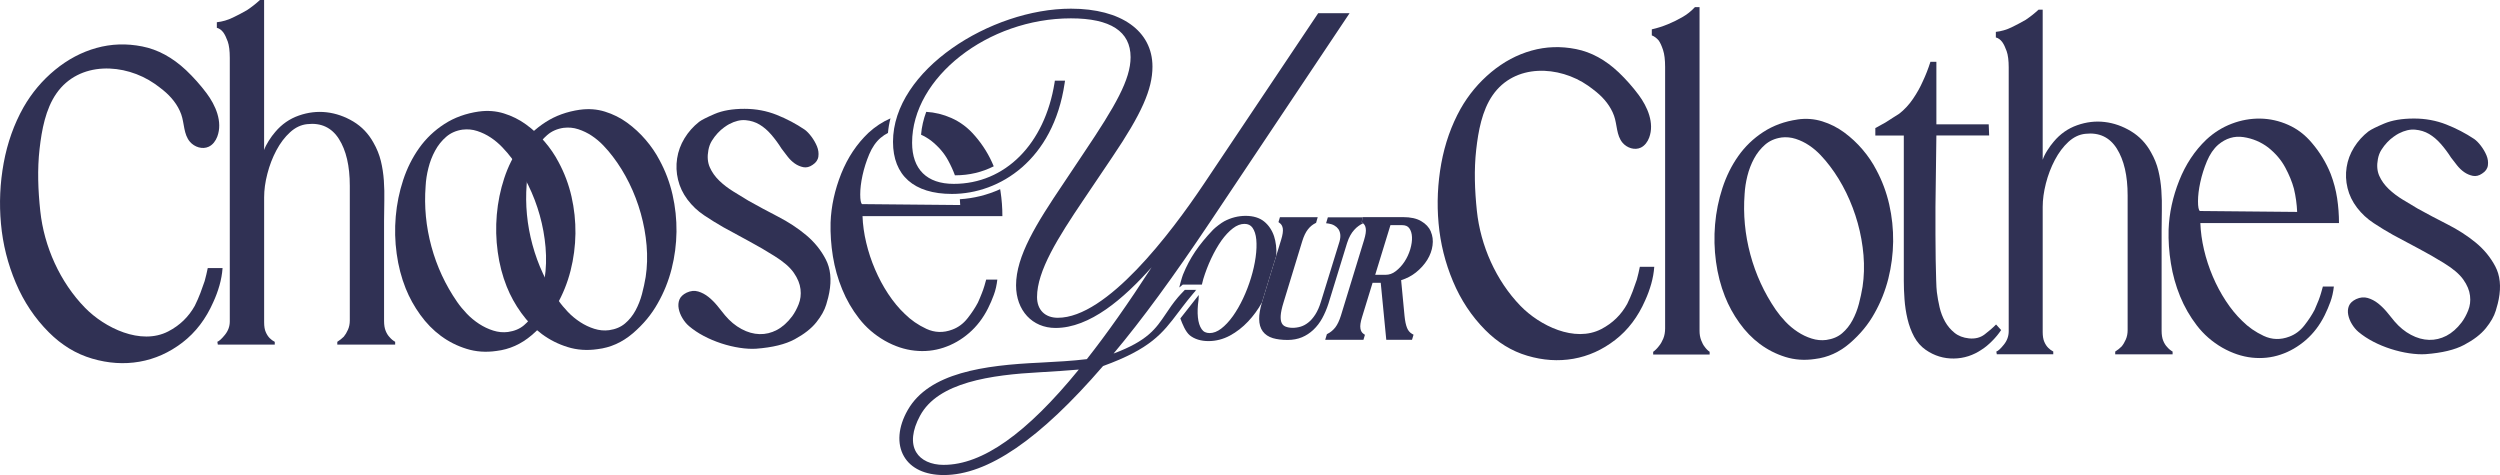 <svg viewBox="0 0 893.87 169.84" xmlns="http://www.w3.org/2000/svg" data-name="Calque 1" id="Calque_1">
  <defs>
    <style>
      .cls-1 {
        fill: #303154;
      }
    </style>
  </defs>
  <path d="M428.62,106.69l-2.3,2.78" class="cls-1"></path>
  <g>
    <path d="M591.48,95.38c-.14,2.03-.51,4.06-1.07,6.08-.58,2.03-1.29,3.99-2.15,5.87-2.58,5.93-6.17,10.68-10.76,14.22-4.59,3.55-9.58,5.79-14.95,6.73-5.38.94-10.87.57-16.46-1.09-5.6-1.65-10.62-4.74-15.06-9.22-4.88-4.92-8.72-10.72-11.51-17.37-2.8-6.66-4.52-13.57-5.16-20.74-.65-7.17-.32-14.3.96-21.39,1.29-7.09,3.59-13.61,6.89-19.54,2.87-5.07,6.53-9.44,10.97-13.14,4.44-3.69,9.25-6.25,14.42-7.7,5.16-1.45,10.47-1.63,15.92-.54,5.45,1.08,10.54,3.87,15.28,8.36,2.58,2.47,4.95,5.15,7.1,8.03,3.14,4.22,5.71,10.06,3.75,15.28-.55,1.48-1.55,2.86-2.96,3.55-2.19,1.05-4.96.14-6.54-1.72-2.24-2.64-1.92-6.5-3.05-9.65-1.2-3.36-3.54-6.23-6.26-8.46-.98-.8-1.98-1.57-3.02-2.3-10.39-7.26-26.24-8.02-34.14,3.42-3.8,5.49-5.12,12.87-5.86,19.4-.82,7.28-.53,14.64.23,21.91,1.31,12.47,6.84,24.96,15.59,33.99,6.81,7.03,19.39,13.26,28.92,8.29,4.01-2.09,7.1-5.1,9.25-9.01.71-1.45,1.36-2.94,1.94-4.45.57-1.52,1.07-2.93,1.5-4.23.43-1.6.79-3.11,1.07-4.56h5.17Z" class="cls-1"></path>
    <path d="M591.09,125.79c.76-.55,1.48-1.27,2.13-2.15.55-.66,1.04-1.52,1.48-2.57.44-1.05.66-2.29.66-3.72V23.92c0-2.54-.25-4.56-.74-6.05-.49-1.49-1.01-2.62-1.56-3.4-.76-.88-1.58-1.49-2.46-1.82v-2.16c1.97-.44,3.88-1.05,5.74-1.82,1.64-.66,3.34-1.49,5.09-2.49,1.75-.99,3.28-2.2,4.6-3.64h1.64v115.78c0,1.22.19,2.32.57,3.32.38.99.79,1.77,1.23,2.31.55.78,1.15,1.39,1.81,1.83v.99h-20.19v-.99Z" class="cls-1"></path>
    <path d="M642.66,42.72c3.06-.45,6.01-.22,8.86.66,2.84.88,5.47,2.21,7.88,3.98,2.4,1.77,4.6,3.81,6.57,6.13,1.97,2.31,3.61,4.75,4.92,7.29,2.08,3.87,3.61,7.98,4.6,12.34.99,4.36,1.45,8.78,1.4,13.25-.06,4.47-.63,8.89-1.72,13.25-1.1,4.36-2.74,8.47-4.92,12.34-2.19,3.98-5.15,7.57-8.86,10.77-3.72,3.21-7.88,5.08-12.48,5.63-3.72.56-7.25.3-10.58-.74-3.34-1.05-6.38-2.6-9.11-4.64-2.74-2.05-5.17-4.56-7.3-7.54-2.14-2.98-3.86-6.13-5.17-9.45-1.53-3.86-2.6-8-3.2-12.42-.6-4.41-.71-8.86-.33-13.33.38-4.47,1.26-8.81,2.63-13,1.37-4.2,3.25-8.01,5.66-11.43,2.41-3.42,5.39-6.29,8.95-8.61,3.55-2.31,7.63-3.81,12.23-4.47ZM636.92,49.17c-2.3.33-4.24,1.19-5.83,2.57-1.59,1.39-2.9,3.04-3.94,4.97-1.04,1.94-1.83,4.01-2.38,6.21-.55,2.21-.87,4.36-.99,6.46-.55,7.29.14,14.49,2.05,21.61,1.92,7.12,4.95,13.73,9.11,19.8.99,1.43,2.14,2.84,3.45,4.22s2.76,2.6,4.35,3.64c1.58,1.05,3.25,1.85,5.01,2.4,1.75.56,3.5.72,5.25.5,2.3-.33,4.18-1.13,5.66-2.4,1.48-1.27,2.71-2.81,3.69-4.64.98-1.82,1.75-3.78,2.3-5.88.54-2.1.99-4.14,1.31-6.13.54-3.64.65-7.4.33-11.26-.33-3.87-1.01-7.68-2.05-11.43-1.04-3.75-2.41-7.37-4.1-10.85-1.7-3.48-3.64-6.65-5.83-9.53-.99-1.32-2.11-2.65-3.36-3.97-1.26-1.33-2.63-2.49-4.11-3.48s-3.06-1.77-4.76-2.32c-1.7-.55-3.42-.71-5.17-.5Z" class="cls-1"></path>
    <path d="M670.53,45.79c1.2-.67,2.4-1.33,3.61-1.99.87-.56,1.78-1.14,2.71-1.74.93-.6,1.67-1.08,2.21-1.4,1.86-1.44,3.5-3.21,4.93-5.31,1.42-2.09,2.57-4.14,3.44-6.13,1.1-2.31,2.03-4.69,2.79-7.12h2.13v22.36h18.71l.16,3.98h-18.87c-.11,9.27-.22,17.78-.33,25.51v9.85c0,3.26.03,6.27.08,9.03.06,2.76.11,5.16.17,7.2.05,2.04.14,3.5.25,4.39.22,1.77.54,3.59.98,5.47.44,1.88,1.1,3.59,1.97,5.13.87,1.55,2,2.87,3.37,3.98,1.36,1.11,3.09,1.77,5.17,1.99,2.19.22,4.05-.25,5.58-1.41,1.53-1.16,2.9-2.34,4.1-3.56l1.81,1.99c-.87,1.32-1.94,2.63-3.2,3.89-1.26,1.28-2.49,2.3-3.69,3.06-3.07,2.1-6.4,3.18-10.01,3.23-3.61.05-6.95-.96-10.01-3.06-1.75-1.22-3.15-2.79-4.19-4.72-1.04-1.94-1.83-4.06-2.38-6.38-.55-2.31-.9-4.66-1.07-7.04-.17-2.37-.25-4.56-.25-6.54v-52h-10.18v-2.65Z" class="cls-1"></path>
    <path d="M713.78,125.7c.66-.22,1.56-1.05,2.71-2.49,1.15-1.43,1.72-3.03,1.72-4.8V24.16c0-2.54-.25-4.5-.74-5.88s-1.01-2.46-1.56-3.23c-.66-.88-1.42-1.44-2.3-1.66v-1.99c1.97-.22,3.86-.77,5.66-1.65,1.81-.88,3.47-1.77,5.01-2.65,1.64-1.11,3.17-2.32,4.6-3.64h1.48v53.67c.33-.99.87-2.1,1.64-3.32.76-1.21,1.53-2.26,2.3-3.15,2.3-2.76,5.09-4.72,8.37-5.88,3.28-1.16,6.57-1.55,9.85-1.16,3.28.39,6.43,1.49,9.44,3.32,3.01,1.83,5.39,4.33,7.14,7.54,1.2,2.1,2.08,4.28,2.62,6.54.55,2.27.9,4.62,1.07,7.04.17,2.43.22,4.86.17,7.29-.06,2.43-.08,4.8-.08,7.12v35.78c0,1.44.19,2.63.57,3.56.38.94.85,1.69,1.39,2.24.55.66,1.21,1.22,1.97,1.65v.99h-20.52v-.99c.87-.55,1.64-1.16,2.3-1.83.55-.66,1.04-1.48,1.48-2.48s.66-2.1.66-3.32v-48.2c0-7.06-1.29-12.64-3.86-16.73-2.57-4.08-6.32-5.85-11.25-5.3-2.19.22-4.21,1.19-6.07,2.89-1.86,1.71-3.47,3.87-4.84,6.46-1.37,2.6-2.44,5.39-3.2,8.36-.76,2.98-1.15,5.8-1.15,8.45v44.72c0,1.44.19,2.6.57,3.48.38.89.85,1.6,1.4,2.15.54.56,1.15.99,1.81,1.33v.99h-20.19l-.17-.99Z" class="cls-1"></path>
    <path d="M834.47,102.44c-.22,1.99-.63,3.81-1.23,5.46-.6,1.66-1.29,3.26-2.05,4.81-1.75,3.53-4,6.48-6.73,8.86-2.74,2.37-5.74,4.12-9.03,5.22-3.28,1.11-6.71,1.46-10.26,1.08-3.55-.39-7.08-1.57-10.59-3.56-3.61-2.09-6.65-4.74-9.11-7.95-2.46-3.21-4.46-6.68-5.99-10.44-1.53-3.75-2.63-7.67-3.28-11.76-.66-4.08-.93-8.11-.82-12.09.22-5.85,1.48-11.68,3.78-17.47,2.3-5.8,5.53-10.68,9.69-14.66,2.73-2.54,5.77-4.44,9.11-5.71,3.33-1.27,6.73-1.88,10.18-1.83,3.44.06,6.78.8,10.01,2.24,3.23,1.43,6.05,3.58,8.46,6.46,2.84,3.32,5.09,7.01,6.73,11.1,1.09,2.87,1.86,5.77,2.3,8.7.44,2.92.66,5.88.66,8.86h-49.57c.11,3.09.55,6.27,1.31,9.53.76,3.26,1.81,6.43,3.12,9.53,1.31,3.09,2.87,6.02,4.68,8.78s3.75,5.13,5.83,7.12c2.19,2.21,4.76,4,7.72,5.38,2.95,1.38,6.01,1.47,9.19.25,2.08-.77,3.86-2.1,5.33-3.98,1.48-1.88,2.71-3.75,3.69-5.63.54-1.22,1.01-2.32,1.39-3.32.38-.99.68-1.88.9-2.65.22-.77.43-1.54.65-2.31h3.94ZM821.34,75.76c-.11-2.75-.49-5.52-1.15-8.28-.65-2.43-1.69-4.96-3.12-7.62-1.42-2.65-3.44-5.02-6.07-7.12-2.62-1.98-5.58-3.23-8.86-3.72s-6.29.42-9.03,2.73c-1.64,1.44-2.98,3.4-4.02,5.88-1.04,2.49-1.83,5-2.38,7.54-.55,2.54-.82,4.8-.82,6.79s.22,3.15.66,3.48l34.8.33Z" class="cls-1"></path>
  </g>
  <path d="M77.69,122.21c.66-.23,1.57-1.06,2.73-2.49,1.16-1.43,1.74-3.04,1.74-4.8V20.7c0-2.53-.25-4.5-.74-5.88-.5-1.37-1.02-2.45-1.57-3.22-.66-.89-1.44-1.43-2.32-1.66v-1.99c1.99-.22,3.89-.77,5.72-1.66,1.82-.87,3.5-1.76,5.05-2.65,1.66-1.1,3.2-2.32,4.64-3.64h1.49v53.65c.33-.99.89-2.09,1.66-3.32.77-1.2,1.54-2.26,2.32-3.15,2.32-2.76,5.14-4.71,8.45-5.87,3.31-1.16,6.63-1.54,9.94-1.16,3.31.39,6.48,1.49,9.52,3.3,3.03,1.83,5.43,4.34,7.2,7.54,1.21,2.1,2.09,4.28,2.65,6.54.55,2.26.91,4.61,1.08,7.04.16,2.43.22,4.86.16,7.28-.06,2.43-.09,4.8-.09,7.12v35.77c0,1.44.19,2.62.58,3.57.38.94.85,1.68,1.4,2.24.55.66,1.21,1.21,1.99,1.66v.99h-20.69v-.99c.88-.56,1.65-1.17,2.32-1.83.55-.66,1.05-1.49,1.49-2.49.44-.99.66-2.09.66-3.3v-48.19c0-7.06-1.3-12.64-3.89-16.72-2.59-4.08-6.38-5.85-11.34-5.3-2.21.23-4.25,1.19-6.13,2.91-1.88,1.71-3.51,3.86-4.89,6.45-1.38,2.6-2.46,5.38-3.22,8.37-.78,2.97-1.16,5.79-1.16,8.45v44.7c0,1.43.19,2.6.58,3.47.38.89.85,1.6,1.4,2.16.55.56,1.16.99,1.82,1.33v.99h-20.36l-.16-.99Z" class="cls-1"></path>
  <path d="M207.35,39.24c3.09-.43,6.07-.22,8.94.67,2.87.89,5.52,2.2,7.95,3.97,2.42,1.76,4.63,3.8,6.62,6.12,1.99,2.32,3.64,4.75,4.97,7.29,2.09,3.86,3.64,7.97,4.64,12.33.99,4.37,1.46,8.78,1.41,13.25-.06,4.47-.64,8.89-1.74,13.25-1.11,4.36-2.76,8.47-4.97,12.33-2.21,3.97-5.19,7.56-8.94,10.76-3.76,3.2-7.95,5.08-12.59,5.63-3.75.55-7.31.3-10.68-.75-3.37-1.04-6.43-2.59-9.19-4.63-2.76-2.04-5.22-4.55-7.37-7.54-2.15-2.97-3.89-6.12-5.22-9.44-1.54-3.86-2.62-8-3.22-12.42-.61-4.41-.72-8.86-.33-13.33.39-4.46,1.27-8.8,2.65-12.99,1.38-4.2,3.28-8,5.71-11.43,2.43-3.42,5.44-6.29,9.03-8.61,3.58-2.32,7.7-3.8,12.34-4.47ZM201.55,45.7c-2.32.33-4.28,1.19-5.88,2.57-1.61,1.39-2.93,3.04-3.97,4.97-1.06,1.93-1.85,4-2.4,6.21-.56,2.2-.89,4.36-.99,6.45-.56,7.29.14,14.49,2.07,21.61,1.93,7.12,5,13.72,9.19,19.79.99,1.43,2.15,2.84,3.47,4.22,1.33,1.39,2.79,2.59,4.39,3.64,1.6,1.04,3.29,1.85,5.05,2.4,1.77.56,3.53.73,5.3.5,2.32-.33,4.22-1.14,5.71-2.41,1.49-1.26,2.74-2.8,3.73-4.63.99-1.82,1.76-3.78,2.32-5.88.55-2.09.99-4.13,1.32-6.12.55-3.64.66-7.39.33-11.26-.33-3.86-1.02-7.66-2.07-11.42-1.05-3.75-2.43-7.37-4.14-10.84-1.71-3.47-3.67-6.65-5.88-9.53-.99-1.32-2.12-2.65-3.39-3.97-1.27-1.32-2.65-2.48-4.14-3.47-1.49-.99-3.09-1.76-4.8-2.32-1.71-.56-3.45-.72-5.22-.5Z" class="cls-1"></path>
  <path d="M171.22,39.88c3.09-.43,6.07-.22,8.94.67,2.87.89,5.52,2.2,7.95,3.97,2.42,1.76,4.63,3.8,6.62,6.12,1.99,2.32,3.64,4.75,4.97,7.29,2.09,3.86,3.64,7.97,4.64,12.33.99,4.37,1.46,8.78,1.41,13.25-.06,4.47-.64,8.89-1.74,13.25-1.11,4.36-2.76,8.47-4.97,12.33-2.21,3.97-5.19,7.56-8.94,10.76-3.76,3.2-7.95,5.08-12.59,5.63-3.75.55-7.31.3-10.68-.75-3.37-1.04-6.43-2.59-9.19-4.63-2.76-2.04-5.22-4.55-7.37-7.54-2.15-2.97-3.89-6.12-5.22-9.44-1.54-3.86-2.62-8-3.22-12.42-.61-4.41-.72-8.86-.33-13.33.39-4.46,1.27-8.8,2.65-12.99,1.38-4.2,3.28-8,5.71-11.43,2.43-3.42,5.44-6.29,9.03-8.61,3.58-2.32,7.7-3.8,12.34-4.47ZM165.42,46.34c-2.32.33-4.28,1.19-5.88,2.57-1.61,1.39-2.93,3.04-3.97,4.97-1.06,1.93-1.85,4-2.4,6.21-.56,2.2-.89,4.36-.99,6.45-.56,7.29.14,14.49,2.07,21.61,1.93,7.12,5,13.72,9.19,19.79.99,1.43,2.15,2.84,3.47,4.22,1.33,1.39,2.79,2.59,4.39,3.64,1.6,1.04,3.29,1.85,5.05,2.4,1.77.56,3.53.73,5.3.5,2.32-.33,4.22-1.14,5.71-2.41,1.49-1.26,2.74-2.8,3.73-4.63.99-1.82,1.76-3.78,2.32-5.88.55-2.09.99-4.13,1.32-6.12.55-3.64.66-7.39.33-11.26-.33-3.86-1.02-7.66-2.07-11.42-1.05-3.75-2.43-7.37-4.14-10.84-1.71-3.47-3.67-6.65-5.88-9.53-.99-1.32-2.12-2.65-3.39-3.97-1.27-1.32-2.65-2.48-4.14-3.47-1.49-.99-3.09-1.76-4.8-2.32-1.71-.56-3.45-.72-5.22-.5Z" class="cls-1"></path>
  <path d="M249.97,43.56c.88-.67,2.73-1.6,5.55-2.82,2.82-1.21,6.38-1.83,10.68-1.83,4.08,0,7.92.73,11.51,2.16,3.59,1.43,6.93,3.2,10.01,5.29.77.56,1.58,1.39,2.4,2.49.83,1.11,1.49,2.27,1.99,3.47.5,1.23.66,2.43.5,3.64-.16,1.21-.86,2.21-2.07,2.99-1.1.77-2.21,1.04-3.31.83-1.11-.23-2.13-.67-3.07-1.33-.94-.66-1.79-1.49-2.57-2.49-.77-.99-1.49-1.93-2.15-2.82-1.1-1.76-2.32-3.42-3.64-4.96-1.33-1.54-2.74-2.76-4.22-3.64-1.49-.89-3.15-1.41-4.97-1.57-1.82-.17-3.78.3-5.88,1.4-.44.23-1.05.61-1.82,1.17-.78.55-1.55,1.24-2.32,2.07s-1.46,1.74-2.07,2.73c-.61,1-1.02,2.1-1.24,3.32-.44,2.32-.28,4.36.49,6.13.77,1.76,1.91,3.36,3.39,4.8,1.49,1.43,3.17,2.73,5.05,3.88,1.87,1.16,3.64,2.24,5.3,3.24,3.32,1.87,6.85,3.78,10.6,5.71,3.75,1.93,7.12,4.13,10.1,6.62,2.98,2.49,5.33,5.38,7.04,8.7,1.71,3.3,2.12,7.28,1.24,11.92-.11.77-.47,2.18-1.07,4.22-.61,2.04-1.8,4.17-3.56,6.37-1.77,2.21-4.34,4.22-7.7,6.04-3.37,1.83-7.98,2.95-13.82,3.39-1.77.11-3.72,0-5.88-.33-2.16-.33-4.34-.85-6.54-1.57-2.21-.73-4.31-1.6-6.3-2.66-1.99-1.04-3.75-2.24-5.3-3.55-.89-.77-1.66-1.71-2.32-2.82-.66-1.1-1.11-2.24-1.33-3.39-.22-1.16-.14-2.24.25-3.24.39-.99,1.24-1.82,2.57-2.48,1.44-.67,2.82-.81,4.14-.42,1.33.39,2.57,1.06,3.73,1.99,1.16.94,2.23,2.02,3.22,3.24.99,1.21,1.88,2.32,2.65,3.3,1.77,2.1,3.72,3.72,5.88,4.88,2.15,1.17,4.31,1.77,6.46,1.83s4.22-.44,6.21-1.49c1.99-1.06,3.8-2.68,5.46-4.89.88-1.2,1.66-2.65,2.32-4.3.66-1.66.89-3.44.66-5.38-.22-1.93-1.02-3.88-2.4-5.87-1.38-1.99-3.67-3.97-6.87-5.96-2.98-1.88-5.96-3.62-8.94-5.22-2.98-1.6-6.07-3.28-9.28-5.05-2.32-1.32-4.63-2.75-6.95-4.3-2.32-1.54-4.3-3.42-5.96-5.62-1.65-2.21-2.79-4.59-3.39-7.13-.61-2.53-.72-5.08-.33-7.61.39-2.54,1.27-4.94,2.65-7.21,1.38-2.26,3.12-4.22,5.22-5.87Z" class="cls-1"></path>
  <path d="M351.95,102.28c-.22.77-.53,1.65-.92,2.63-.38,1-.85,2.1-1.4,3.32-1,1.87-2.23,3.75-3.74,5.64-1.48,1.87-3.29,3.2-5.37,3.97-3.2,1.22-6.3,1.12-9.27-.25-2.98-1.38-5.59-3.19-7.79-5.39-2.1-1.98-4.05-4.35-5.89-7.12-1.82-2.75-3.38-5.69-4.7-8.77-1.33-3.08-2.38-6.27-3.15-9.52-.78-3.25-1.22-6.44-1.33-9.52h50.01c0-2.99-.22-5.94-.67-8.85-.03-.27-.08-.53-.13-.78-4.69,2.13-9.59,3.3-14.41,3.59.07.68.1,1.38.13,2.08l-35.1-.33c-.43-.33-.65-1.5-.65-3.49s.27-4.25.82-6.79c.55-2.53,1.35-5.04,2.4-7.54,1.05-2.48,2.4-4.44,4.07-5.87.85-.72,1.73-1.3,2.63-1.75.15-1.77.45-3.5.9-5.22-2.83,1.23-5.45,2.95-7.85,5.15-4.19,3.97-7.44,8.85-9.77,14.64-2.3,5.8-3.59,11.62-3.8,17.48-.1,3.97.17,8,.83,12.09.67,4.09,1.77,8,3.32,11.76,1.53,3.75,3.55,7.24,6.04,10.44,2.48,3.2,5.54,5.84,9.19,7.94,3.54,2,7.09,3.17,10.67,3.55,3.59.4,7.04.03,10.36-1.07,3.3-1.1,6.35-2.83,9.1-5.22,2.75-2.37,5.02-5.32,6.79-8.85.77-1.53,1.47-3.14,2.07-4.8.62-1.65,1.02-3.47,1.25-5.45h-3.99c-.22.77-.43,1.53-.65,2.32ZM348.63,48.62c-2.42-2.87-5.27-5.02-8.52-6.45-2.88-1.27-5.87-2-8.94-2.18-.98,2.65-1.62,5.39-1.85,8.17,1.25.57,2.45,1.28,3.59,2.13,2.65,2.1,4.69,4.45,6.12,7.12.98,1.8,1.78,3.57,2.4,5.27h.17c4.95,0,9.56-1.12,13.71-3.22-1.63-4-3.87-7.59-6.67-10.84Z" class="cls-1"></path>
  <path d="M79.58,95.84c-.15,2.07-.52,4.13-1.1,6.19-.59,2.07-1.33,4.06-2.21,5.97-2.65,6.04-6.34,10.87-11.05,14.48-4.72,3.61-9.84,5.89-15.36,6.85-5.53.96-11.17.58-16.91-1.11-5.75-1.68-10.91-4.82-15.47-9.39-5.02-5.01-8.96-10.91-11.83-17.69-2.87-6.78-4.64-13.81-5.3-21.11C-.33,72.73,0,65.48,1.32,58.26c1.33-7.22,3.68-13.85,7.08-19.89,2.95-5.16,6.7-9.62,11.27-13.38,4.57-3.75,9.51-6.37,14.81-7.84,5.3-1.48,10.75-1.66,16.36-.55,5.59,1.1,10.83,3.94,15.7,8.51,2.65,2.52,5.08,5.24,7.29,8.18,3.23,4.3,5.86,10.24,3.86,15.55-.57,1.51-1.59,2.92-3.05,3.61-2.25,1.07-5.1.14-6.72-1.75-2.31-2.68-1.98-6.62-3.13-9.83-1.23-3.42-3.63-6.34-6.43-8.61-1.01-.82-2.04-1.6-3.1-2.34-10.68-7.39-26.96-8.16-35.08,3.48-3.9,5.59-5.26,13.1-6.02,19.75-.85,7.41-.55,14.9.24,22.3,1.35,12.69,7.03,25.41,16.02,34.61,7,7.16,19.92,13.5,29.72,8.44,4.12-2.13,7.29-5.19,9.51-9.17.73-1.48,1.4-2.99,1.99-4.54.58-1.54,1.1-2.98,1.54-4.31.44-1.62.81-3.17,1.1-4.64h5.31Z" class="cls-1"></path>
  <path d="M428.62,105.47c-.03.17-.07,1.54-.08,1.7-.35,2.37-.42,4.49-.23,6.32.18,1.77.63,3.19,1.35,4.22.63.93,1.57,1.38,2.85,1.38,1.35,0,2.73-.53,4.1-1.57,1.45-1.1,2.85-2.6,4.17-4.44,1.33-1.87,2.58-4.02,3.69-6.39,1.12-2.38,2.07-4.87,2.83-7.37.77-2.52,1.32-4.99,1.65-7.35s.4-4.5.23-6.34c-.17-1.75-.62-3.17-1.35-4.2-.65-.93-1.6-1.38-2.87-1.38-1.37,0-2.75.52-4.12,1.57-1.43,1.08-2.82,2.58-4.14,4.42-1.3,1.87-2.53,4.02-3.65,6.4s-2.07,4.87-2.83,7.37c-.08.25-.43,1.69-.49,1.94h-6.82s-1.17.95-1.27,1.05c.18-.85.7-2.66.96-3.51.12-.37.18-.62.38-1.12,2.45-5.99,5.57-10.57,10.72-15.99.8-.85,3.01-2.52,4.01-3.05,2.4-1.28,4.99-1.95,7.67-1.95s4.97.68,6.62,2.03c1.63,1.33,2.82,3.12,3.54,5.27.65,2.03.93,4.32.8,6.87v.02l-1.47,4.75-2.15,7.02-1.38,4.54-.15.5c-1.4,2.52-3.07,4.79-4.94,6.77-1.95,2.07-4.14,3.77-6.49,5.04-2.42,1.3-5,1.97-7.67,1.97s-4.99-.7-6.67-2.05c-1.53-1.25-2.68-4.09-3.39-6.05.58-.75,6.59-8.39,6.59-8.39Z" class="cls-1"></path>
  <g>
    <path d="M487.05,78.5l-.2.67s.08-.05.12-.07l.17-.6h-.08Z" class="cls-1"></path>
    <path d="M487.05,78.5l-.2.67s.08-.05.12-.07l.17-.6h-.08Z" class="cls-1"></path>
    <path d="M487.35,79.84l-.03.02c-.57.27-1.1.58-1.62.97-.52.37-1.03.83-1.53,1.4-.5.55-.97,1.2-1.38,1.95-.42.75-.82,1.68-1.15,2.73l-6.65,21.63c-.62,1.92-1.37,3.67-2.23,5.24-.88,1.6-1.95,2.99-3.15,4.12-1.23,1.17-2.62,2.07-4.12,2.7-1.53.63-3.25.95-5.09.95-2.05,0-3.84-.22-5.29-.65-1.55-.47-2.77-1.28-3.62-2.42-.83-1.13-1.27-2.63-1.28-4.44-.03-1.6.3-3.57.98-5.85.05-.17.1-.33.15-.5l1.38-4.54,2.15-7.02,1.47-4.75v-.02l1.72-5.6c.55-1.78.75-3.15.6-4.09-.15-.85-.5-1.48-1.08-1.9l-.47-.35.52-1.75h13.51l-.58,2.02-.32.15c-1,.5-1.88,1.25-2.63,2.22-.77.98-1.45,2.4-2,4.19l-6.72,22c-.57,1.83-.9,3.39-.98,4.59-.07,1.15.05,2.05.37,2.68.28.58.73,1,1.35,1.25,1.28.53,3.29.65,5.4.03.9-.27,1.82-.75,2.68-1.43.9-.68,1.75-1.65,2.55-2.88s1.5-2.83,2.07-4.72l6.6-21.39c.28-1,.37-1.88.27-2.63-.1-.72-.33-1.35-.68-1.85-.37-.52-.83-.93-1.43-1.27-.6-.35-1.27-.57-1.98-.68l-.97-.13.63-2.12h12.54l-.23.83-.2.67-.07.23.47.33s.07.05.1.1Z" class="cls-1"></path>
  </g>
  <g>
    <path d="M487.05,78.5l-.2.67s.08-.05.12-.07l.17-.6h-.08Z" class="cls-1"></path>
    <path d="M511.6,82.77c-.67-1.52-1.83-2.77-3.49-3.72-1.6-.95-3.77-1.42-6.44-1.42h-14.37l-.02.03-.23.83h.08l-.17.6s-.08.03-.12.07l-.07.23.47.33s.07.05.1.1c.53.42.87,1.02.98,1.85.17.93-.05,2.33-.6,4.14l-8.27,27.01c-.57,1.82-1.25,3.25-2.02,4.25-.77.97-1.67,1.73-2.67,2.23l-.33.17-.6,2.02h13.67l.53-1.78-.48-.33c-.63-.43-1-1.07-1.13-1.93-.17-.95.03-2.33.6-4.14l3.74-12.19h2.92l1.98,20.38h9.2l.55-1.83-.57-.32c-.8-.48-1.38-1.17-1.75-2.1-.42-1.03-.72-2.47-.9-4.25l-1.22-12.82c2-.63,3.79-1.57,5.3-2.78,1.67-1.35,3.03-2.85,4.05-4.5,1.02-1.65,1.65-3.39,1.88-5.15.25-1.8.03-3.47-.63-4.97ZM501.31,80.5c1.22,0,2.05.37,2.57,1.1.6.83.92,1.88.97,3.14.07,1.32-.15,2.8-.62,4.4-.48,1.6-1.18,3.1-2.07,4.45-.88,1.33-1.95,2.48-3.14,3.39-1.12.87-2.32,1.28-3.62,1.28h-3.7l5.45-17.76h4.15Z" class="cls-1"></path>
  </g>
  <g>
    <path d="M427.5,103.63c-.03.13-.07.25-.07.38l.32-.38h-.25Z" class="cls-1"></path>
    <path d="M482.53,4.73h-11.22l-40.87,61.03c-11.99,17.88-34.74,47.86-52.21,47.86-4.59,0-7.44-2.83-7.44-7.42,0-9.35,7.49-21.23,16.54-34.65l10.36-15.37c10.47-15.49,14.37-24.25,14.37-32.35,0-12.77-11.17-20.73-29.15-20.73-28.63,0-63.62,21.96-63.62,47.61,0,12.01,7.47,18.63,21.06,18.63,17.16,0,36.27-12.22,40.3-39.55l.15-.95h-3.64l-.1.7c-3.52,22-17.68,36.2-36.07,36.2-9.59,0-14.87-5.22-14.87-14.71,0-23.28,27.06-44.47,56.78-44.47,14.16,0,21.34,4.67,21.34,13.89,0,7.97-5.39,17.36-16.69,34.17l-7.45,11.16c-9.52,14.12-16.81,25.76-16.81,36.24,0,8.97,5.8,15.24,14.11,15.24,12.26,0,24.3-10.42,34.35-21.68-8.35,12.92-15.98,23.73-23.15,32.83-5.05.62-10.57.93-16.74,1.25-20.08.92-39.69,3.62-47.29,16.93-3.47,6.05-3.95,12.11-1.35,16.59,2.48,4.3,7.54,6.67,14.21,6.67,15.69,0,34.33-12.74,56.96-38.97,16.94-6.15,21.21-11.62,26.86-19.13.07-.07.12-.15.18-.23.18-.23.37-.48.55-.72.25-.33.5-.67.77-1.02,1.15-1.5,2.38-3.07,3.82-4.77l.85-.98c0-.13.03-.25.07-.38h-3.85l-.25.25c-.08.08-.17.17-.23.25-.35.35-.68.7-1,1.05-.33.37-.65.73-.97,1.08-1.8,2.13-3.14,4.12-4.35,5.94-3.59,5.32-6.47,9.62-18.68,14.19,10.16-12.11,21.23-27.21,34.64-47.24L482.53,4.73ZM337.44,166.22c-4.55,0-8.14-1.65-9.86-4.54-1.92-3.22-1.43-7.84,1.37-13.01,6.44-12.02,25.35-14.62,43.01-15.58,4.75-.28,9.4-.57,13.76-.95-18.69,22.93-34.5,34.07-48.28,34.07Z" class="cls-1"></path>
  </g>
  <path d="M846.9,46.95c.88-.66,2.73-1.57,5.55-2.77,2.82-1.19,6.38-1.8,10.68-1.8,4.08,0,7.92.71,11.51,2.12,3.59,1.41,6.93,3.15,10.01,5.2.77.55,1.58,1.36,2.4,2.44.83,1.09,1.49,2.23,1.99,3.41.5,1.2.66,2.39.5,3.58-.16,1.19-.86,2.18-2.07,2.93-1.1.76-2.21,1.03-3.31.81-1.11-.22-2.13-.66-3.07-1.31-.94-.65-1.79-1.46-2.57-2.44-.77-.97-1.49-1.9-2.15-2.77-1.1-1.73-2.32-3.36-3.64-4.87-1.33-1.52-2.74-2.71-4.22-3.58-1.49-.87-3.15-1.38-4.97-1.54-1.82-.17-3.78.29-5.88,1.37-.44.22-1.05.6-1.82,1.15-.78.54-1.55,1.22-2.32,2.03s-1.46,1.71-2.07,2.68c-.61.98-1.02,2.06-1.24,3.26-.44,2.28-.28,4.28.49,6.02.77,1.73,1.91,3.3,3.39,4.72,1.49,1.41,3.17,2.68,5.05,3.82,1.87,1.14,3.64,2.2,5.3,3.18,3.32,1.84,6.85,3.71,10.6,5.61,3.75,1.9,7.12,4.06,10.1,6.5s5.33,5.29,7.04,8.54c1.71,3.25,2.12,7.15,1.24,11.71-.11.76-.47,2.14-1.07,4.15-.61,2.01-1.8,4.09-3.56,6.26-1.77,2.18-4.34,4.15-7.7,5.93-3.37,1.8-7.98,2.9-13.82,3.34-1.77.11-3.72,0-5.88-.32-2.16-.32-4.34-.84-6.54-1.54-2.21-.71-4.31-1.57-6.3-2.61-1.99-1.03-3.75-2.2-5.3-3.49-.89-.76-1.66-1.68-2.32-2.77-.66-1.08-1.11-2.2-1.33-3.34-.22-1.14-.14-2.2.25-3.18.39-.97,1.24-1.78,2.57-2.43,1.44-.66,2.82-.79,4.14-.41,1.33.38,2.57,1.04,3.73,1.95,1.16.93,2.23,1.99,3.22,3.18.99,1.19,1.88,2.28,2.65,3.25,1.77,2.06,3.72,3.66,5.88,4.8,2.15,1.15,4.31,1.74,6.46,1.8,2.15.06,4.22-.44,6.21-1.46,1.99-1.04,3.8-2.63,5.46-4.81.88-1.18,1.66-2.6,2.32-4.23.66-1.63.89-3.38.66-5.29-.22-1.9-1.02-3.82-2.4-5.77s-3.67-3.9-6.87-5.86c-2.98-1.85-5.96-3.56-8.94-5.13-2.98-1.57-6.07-3.22-9.28-4.96-2.32-1.29-4.63-2.7-6.95-4.23-2.32-1.52-4.3-3.36-5.96-5.52-1.65-2.18-2.79-4.51-3.39-7.01-.61-2.49-.72-4.99-.33-7.47.39-2.5,1.27-4.85,2.65-7.08,1.38-2.22,3.12-4.15,5.22-5.77Z" class="cls-1"></path>
</svg>